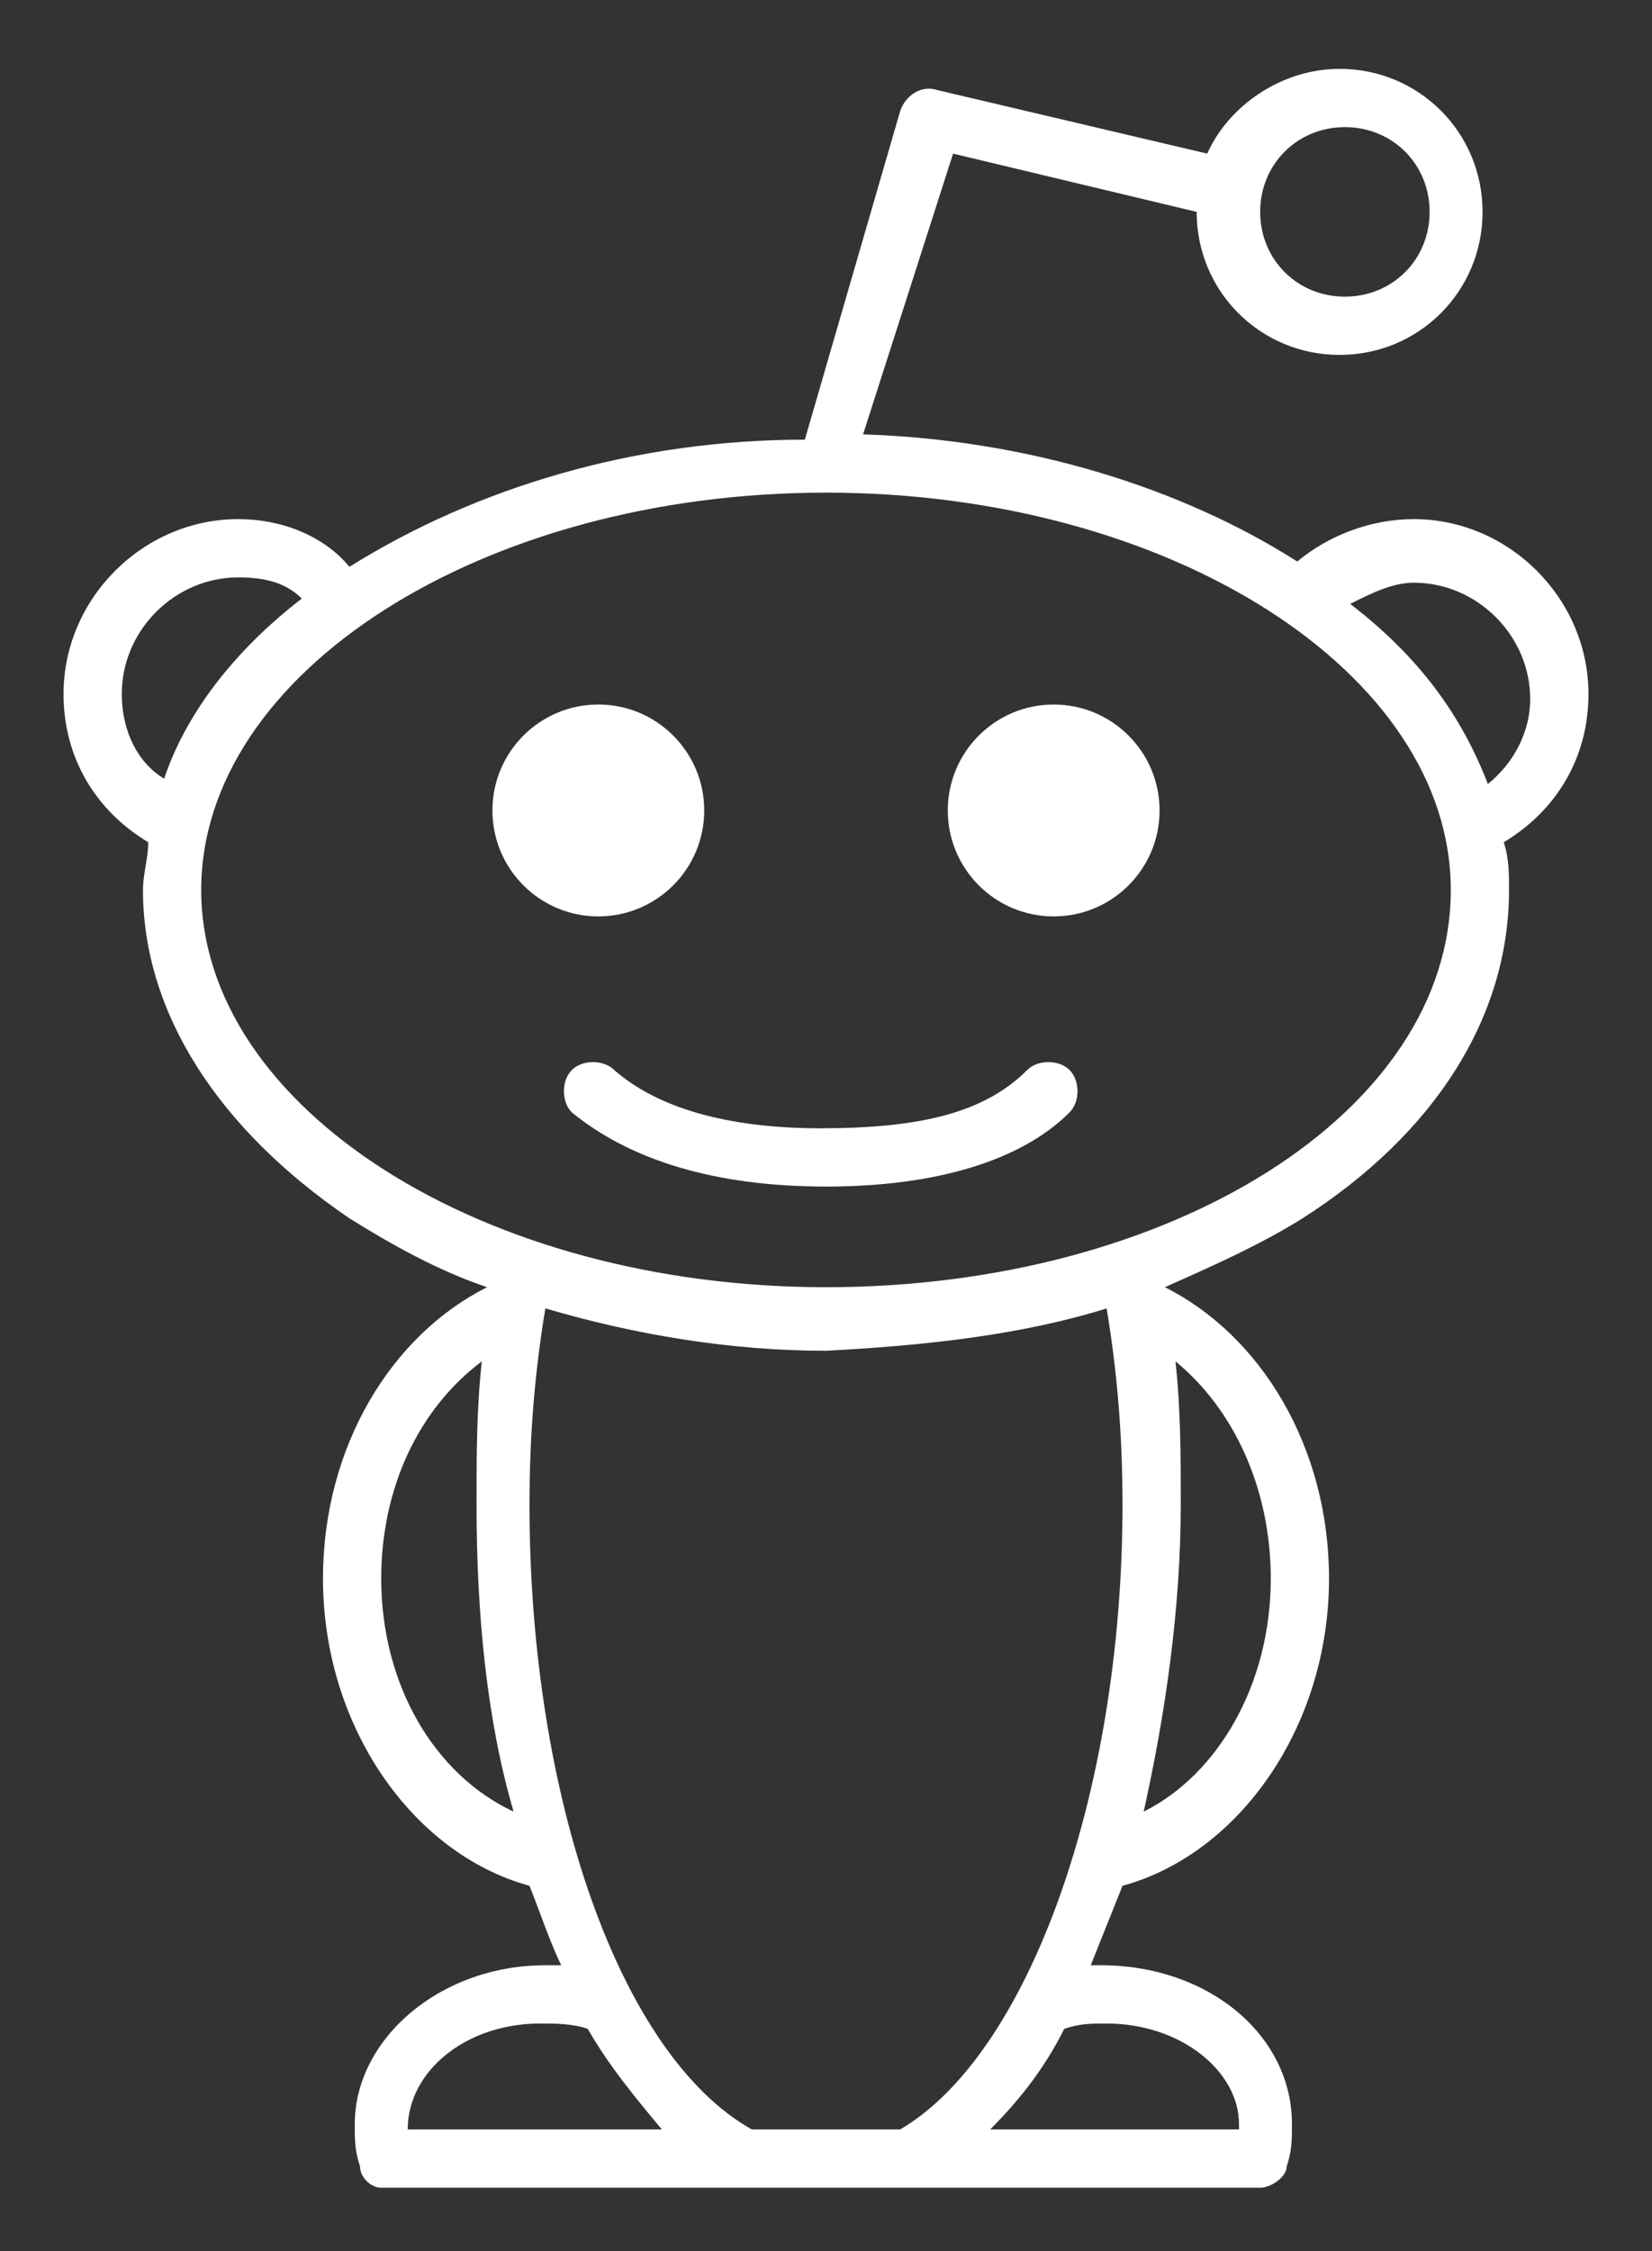 <?xml version="1.0" encoding="utf-8"?>
<!-- Generator: Adobe Illustrator 19.2.1, SVG Export Plug-In . SVG Version: 6.00 Build 0)  -->
<svg version="1.1" id="reddit_mascot" xmlns="http://www.w3.org/2000/svg" xmlns:xlink="http://www.w3.org/1999/xlink" x="0px"
	 y="0px" viewBox="0 0 31.2 42.5" style="enable-background:new 0 0 31.2 42.5;" xml:space="preserve">
<rect x="0" y="0" width="31.2" height="42.5" fill="#333333" stroke="none"/>
<style type="text/css">
	.st0{fill:#FFFFFF;}
</style>
<g>
	<g id="eyes_1_">
		<circle class="st0" cx="11.3" cy="15.3" r="2"/>
		<circle class="st0" cx="19.9" cy="15.3" r="2"/>
	</g>
	<path id="mouth" class="st0" d="M15.6,22.4c2.1,0,3.7-0.5,4.6-1.4c0.2-0.2,0.2-0.6,0-0.8c-0.2-0.2-0.6-0.2-0.8,0
		c-0.8,0.8-2,1.1-3.9,1.1c-1.8,0-3.1-0.4-3.9-1.1c-0.2-0.2-0.6-0.2-0.8,0s-0.2,0.6,0,0.8C11.9,21.9,13.5,22.4,15.6,22.4z"/>
	<path id="body_outline" class="st0" d="M30,13.1c0-1.8-1.5-3.3-3.3-3.3c-0.8,0-1.6,0.3-2.2,0.8c-2.2-1.4-5.1-2.3-8.2-2.4L18,2.9
		L22.6,4c0,1.5,1.2,2.7,2.7,2.7S28,5.5,28,4s-1.2-2.7-2.7-2.7c-1.1,0-2.1,0.7-2.5,1.6l-5.1-1.2c-0.3-0.1-0.6,0.1-0.7,0.4l-1.8,6.2
		C12,8.3,9,9.2,6.6,10.7c-0.5-0.6-1.3-0.9-2.1-0.9c-1.8,0-3.3,1.5-3.3,3.3c0,1.2,0.6,2.2,1.6,2.8c0,0.3-0.1,0.6-0.1,0.9
		c0,2.3,1.4,4.5,3.9,6.2c0.8,0.5,1.7,1,2.6,1.3c-1.8,0.9-3.1,3-3.1,5.5c0,2.8,1.7,5.2,3.9,5.8c0.2,0.5,0.4,1.1,0.6,1.5
		c-0.1,0-0.2,0-0.3,0c-2,0-3.6,1.4-3.6,3c0,0.3,0,0.5,0.1,0.8c0,0.2,0.2,0.4,0.4,0.4h16.6c0.2,0,0.5-0.2,0.5-0.4
		c0.1-0.3,0.1-0.5,0.1-0.8c0-1.7-1.6-3-3.6-3c-0.1,0-0.1,0-0.2,0c0.2-0.5,0.4-1,0.6-1.5c2.2-0.6,3.9-3,3.9-5.8
		c0-2.5-1.3-4.6-3.1-5.5c0.9-0.4,1.8-0.8,2.6-1.3c2.5-1.6,3.9-3.8,3.9-6.2c0-0.3,0-0.6-0.1-0.9C29.4,15.3,30,14.3,30,13.1z
		 M25.4,2.4C26.3,2.4,27,3.1,27,4s-0.7,1.6-1.6,1.6S23.8,4.9,23.8,4S24.5,2.4,25.4,2.4z M2.3,13.1c0-1.2,1-2.2,2.2-2.2
		c0.5,0,0.9,0.1,1.2,0.4c-1.3,1-2.2,2.2-2.6,3.4C2.6,14.4,2.3,13.8,2.3,13.1z M20.9,24.7c0.2,1.2,0.3,2.4,0.3,3.7
		c0,5.5-1.8,10.4-4.2,11.8h-2.8c-2.5-1.4-4.2-6.3-4.2-11.8c0-1.3,0.1-2.5,0.3-3.7c1.7,0.5,3.5,0.8,5.3,0.8
		C17.5,25.4,19.3,25.2,20.9,24.7z M7.2,29.8c0-1.7,0.7-3.2,1.9-4.1C9,26.6,9,27.5,9,28.4c0,2.1,0.2,4.1,0.7,5.8
		C8.2,33.5,7.2,31.8,7.2,29.8z M7.7,40.2C7.7,40.2,7.7,40.1,7.7,40.2c0-1.1,1.1-2,2.5-2c0.3,0,0.6,0,0.9,0.1
		c0.4,0.7,0.9,1.3,1.4,1.9H7.7z M20.9,38.2c1.4,0,2.5,0.9,2.5,1.9c0,0,0,0,0,0.1h-4.7c0.5-0.5,1-1.1,1.4-1.9
		C20.4,38.2,20.6,38.2,20.9,38.2z M24,29.8c0,2-1,3.7-2.4,4.4c0.4-1.8,0.7-3.8,0.7-5.8c0-0.9,0-1.8-0.1-2.7
		C23.3,26.6,24,28.1,24,29.8z M15.6,24.3c-6.5,0-11.8-3.4-11.8-7.5s5.3-7.5,11.8-7.5s11.8,3.4,11.8,7.5C27.4,21,22.1,24.3,15.6,24.3
		z M28.1,14.8c-0.5-1.3-1.3-2.4-2.6-3.4c0.4-0.2,0.8-0.4,1.2-0.4c1.2,0,2.2,1,2.2,2.2C28.9,13.8,28.6,14.4,28.1,14.8z"/>
</g>
</svg>
